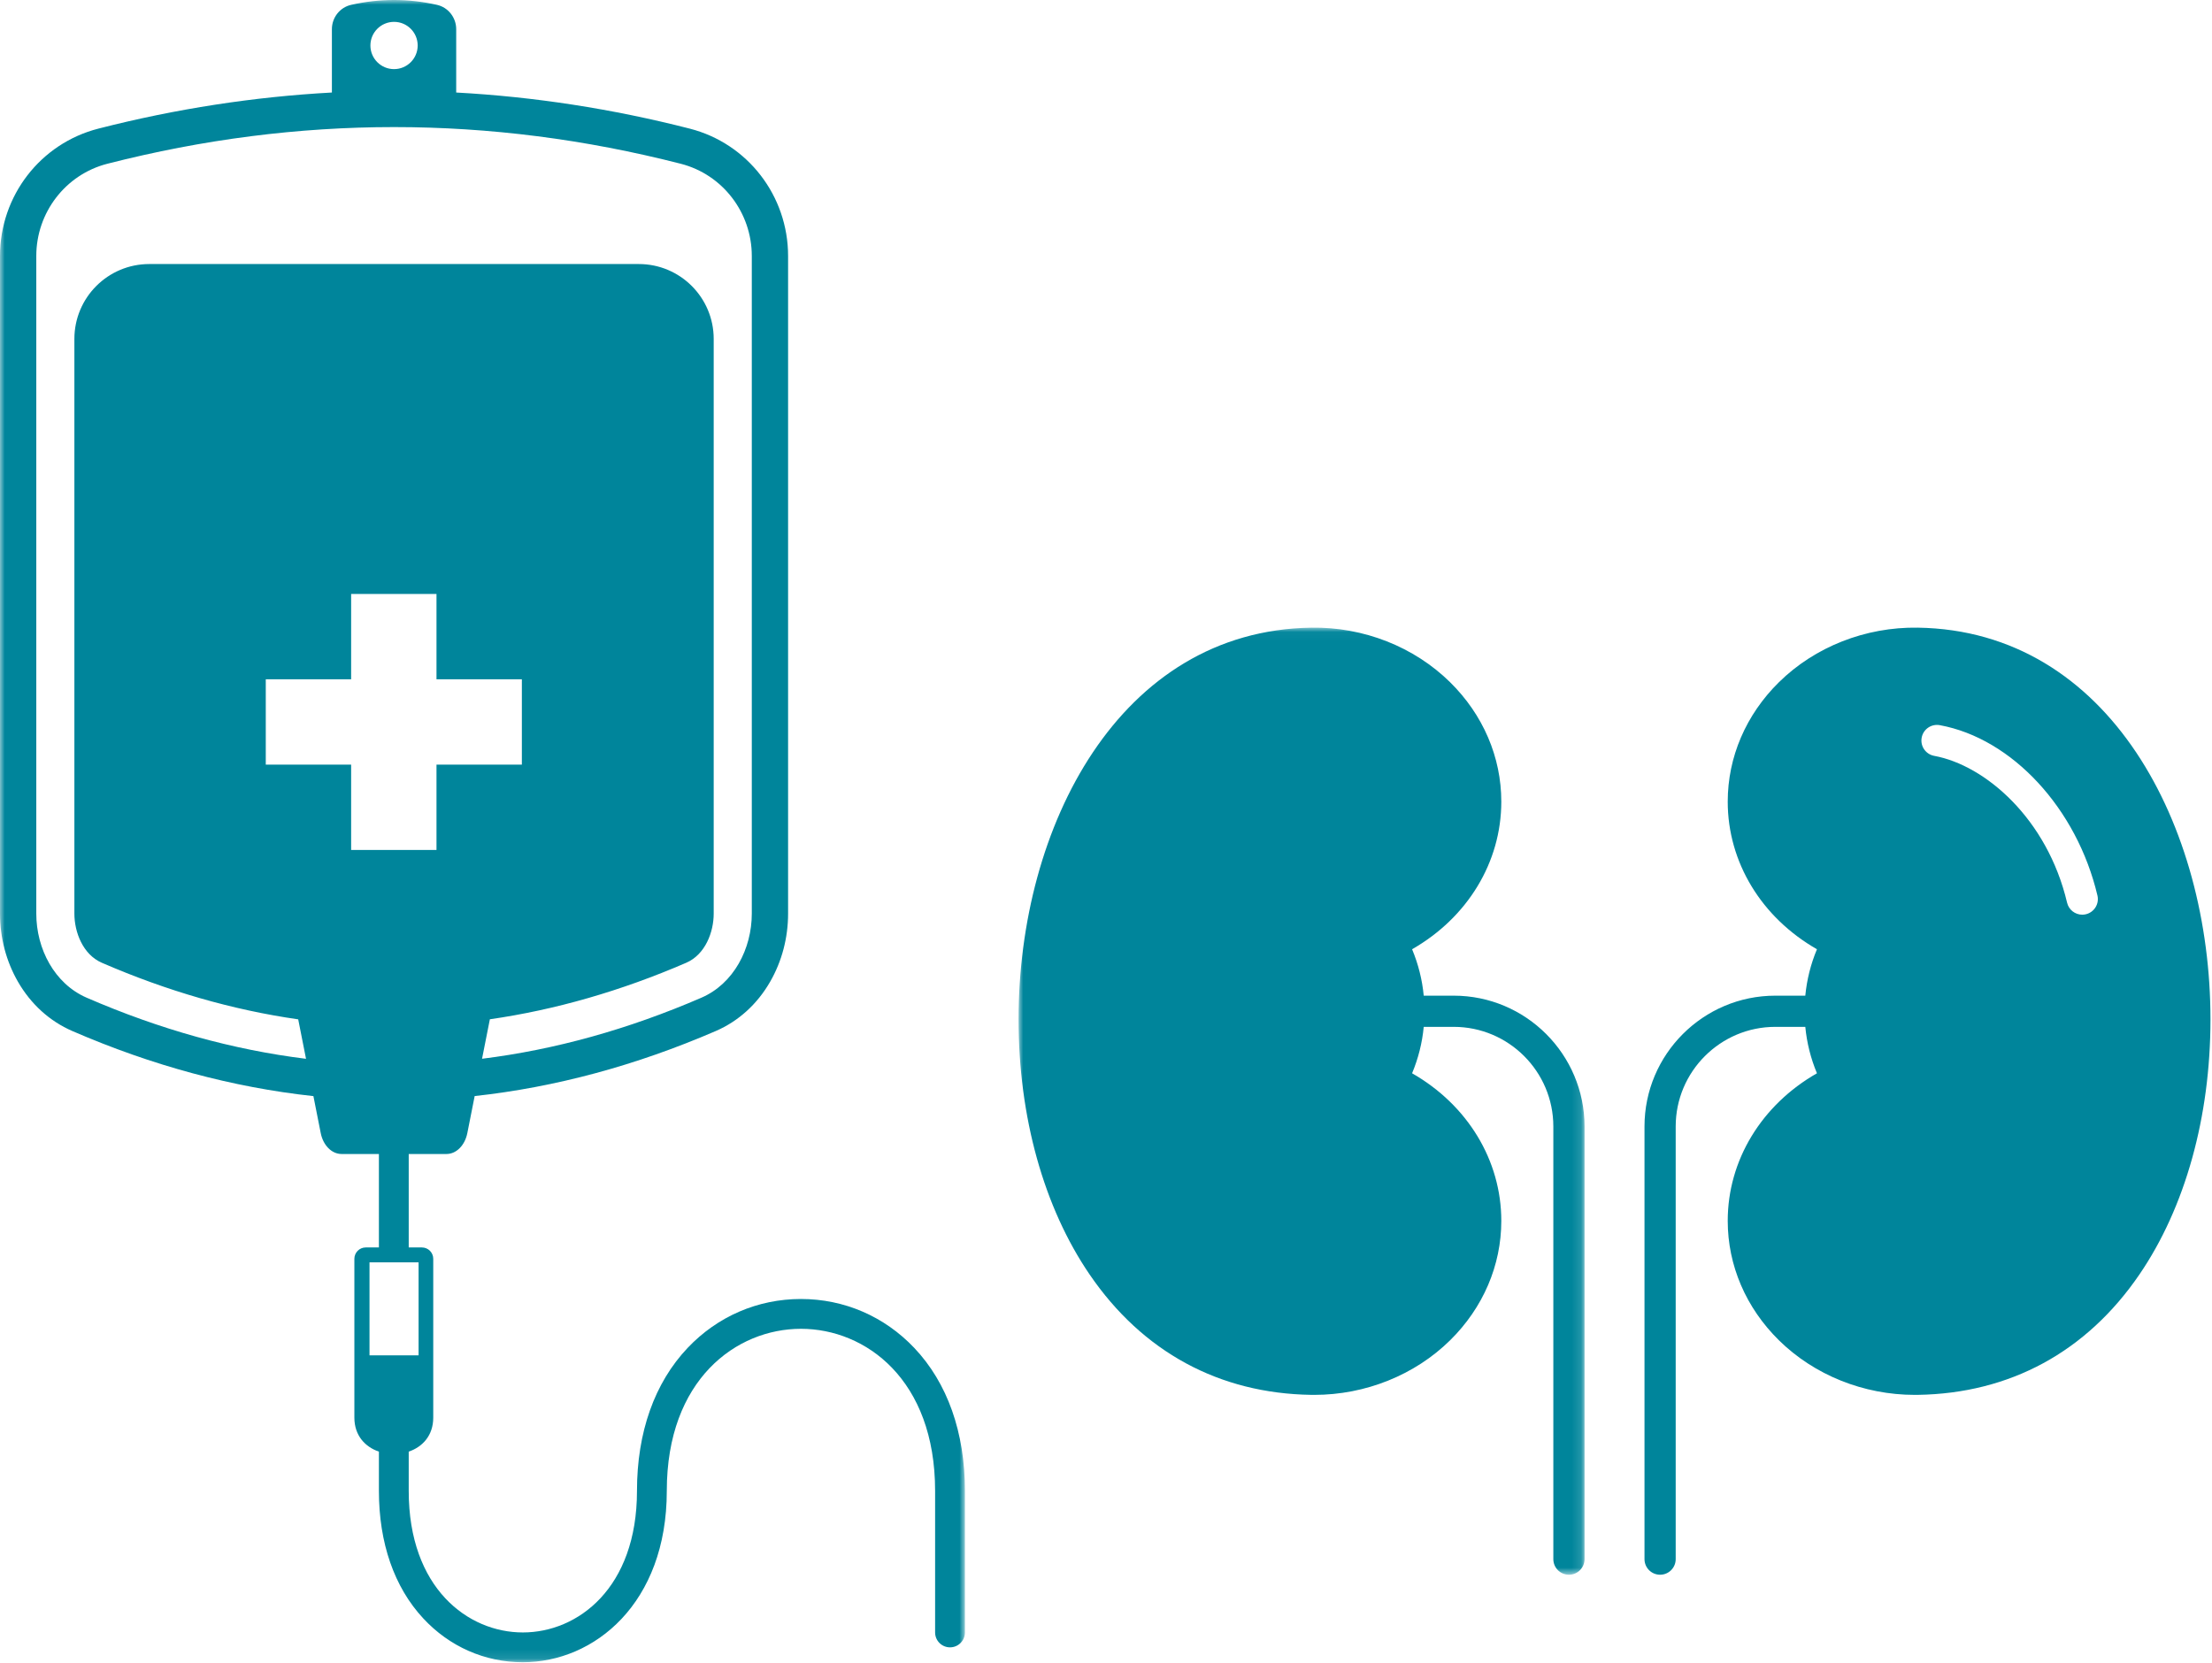 <?xml version="1.0" encoding="UTF-8"?>
<svg width="234px" height="176px" viewBox="0 0 234 176" version="1.1" xmlns="http://www.w3.org/2000/svg" xmlns:xlink="http://www.w3.org/1999/xlink">
    <title>Group 4</title>
    <defs>
        <polygon id="path-1" points="0 0 102.076 0 102.076 175.888 0 175.888"></polygon>
        <polygon id="path-3" points="0 0.032 59.873 0.032 59.873 100.248 0 100.248"></polygon>
    </defs>
    <g id="Pages" stroke="none" stroke-width="1" fill="none" fill-rule="evenodd">
        <g id="1.1-How-hep-c-is-spread" transform="translate(-887, -1614)">
            <g id="Content" transform="translate(0, 466)">
                <g id="Group-2-Copy" transform="translate(161, 877)">
                    <g id="Bullet-2" transform="translate(570, 248)">
                        <g id="Group-4" transform="translate(156, 23)">
                            <g id="Group-3">
                                <mask id="mask-2" fill="white">
                                    <use xlink:href="#path-1"></use>
                                </mask>
                                <g id="Clip-2"></g>
                                <path d="M39.089,143.411 L44.28,143.411 L44.28,133.574 L39.089,133.574 L39.089,143.411 Z M9.17,105.571 C5.756,104.09 3.839,100.395 3.839,96.673 L3.839,27.085 C3.839,22.504 6.919,18.464 11.358,17.327 C21.467,14.74 31.576,13.447 41.685,13.447 C51.794,13.447 61.903,14.74 72.012,17.327 C76.452,18.464 79.53,22.504 79.53,27.085 L79.53,96.673 C79.53,100.395 77.615,104.093 74.198,105.571 C66.459,108.919 58.724,111.069 50.994,112.03 L51.821,107.853 C58.72,106.863 65.693,104.859 72.598,101.872 C74.602,101.005 75.5,98.636 75.5,96.673 L75.5,35.862 C75.5,31.486 71.953,27.939 67.577,27.939 L15.792,27.939 C11.416,27.939 7.869,31.486 7.869,35.862 L7.869,96.673 C7.869,98.634 8.768,101.003 10.775,101.874 C17.67,104.867 24.641,106.873 31.547,107.861 L32.373,112.036 C24.635,111.078 16.9,108.926 9.17,105.571 L9.17,105.571 Z M41.685,2.313 C43.066,2.313 44.185,3.433 44.185,4.814 C44.185,6.195 43.066,7.314 41.685,7.314 C40.304,7.314 39.184,6.195 39.184,4.814 C39.184,3.433 40.304,2.313 41.685,2.313 L41.685,2.313 Z M55.206,71.878 L55.206,80.906 L46.175,80.906 L46.175,89.936 L37.145,89.936 L37.145,80.906 L28.115,80.906 L28.115,71.878 L37.145,71.878 L37.145,62.848 L46.175,62.848 L46.175,71.878 L55.206,71.878 Z M96.716,142.625 C93.555,139.289 89.299,137.451 84.73,137.451 C80.161,137.451 75.905,139.289 72.744,142.625 C69.237,146.326 67.384,151.558 67.384,157.754 C67.384,168.047 61.125,172.735 55.31,172.735 C49.496,172.735 43.237,168.047 43.237,157.754 L43.237,153.602 C44.683,153.11 45.832,151.91 45.832,150.001 L45.832,133.2 C45.832,132.536 45.294,131.997 44.63,131.997 L43.237,131.997 L43.237,122.108 L47.236,122.108 C48.274,122.108 49.181,121.195 49.439,119.889 L49.889,117.615 L50.213,115.978 C58.724,115.051 67.271,112.75 75.722,109.095 C78.118,108.058 80.106,106.256 81.472,103.878 C82.714,101.723 83.369,99.23 83.369,96.673 L83.369,27.085 C83.369,20.719 79.091,15.178 72.964,13.61 C64.776,11.513 56.493,10.236 48.26,9.79 L48.26,3.086 C48.26,1.862 47.42,0.783 46.226,0.513 C43.198,-0.171 40.171,-0.171 37.144,0.513 C35.949,0.783 35.11,1.862 35.11,3.086 L35.11,9.79 C26.877,10.236 18.594,11.513 10.406,13.61 C4.278,15.178 0,20.719 0,27.085 L0,96.673 C0,99.23 0.656,101.721 1.898,103.878 C3.265,106.252 5.251,108.055 7.643,109.093 C16.084,112.757 24.634,115.06 33.154,115.984 L33.477,117.615 L33.927,119.889 C34.185,121.195 35.092,122.108 36.13,122.108 L40.083,122.108 L40.083,131.997 L38.69,131.997 C38.026,131.997 37.488,132.536 37.488,133.2 L37.488,150.001 C37.488,151.91 38.638,153.11 40.083,153.602 L40.083,157.754 C40.083,163.274 41.704,167.939 44.77,171.244 C47.547,174.239 51.291,175.888 55.31,175.888 C62.877,175.888 70.538,169.659 70.538,157.754 C70.538,145.971 77.894,140.605 84.73,140.605 C91.565,140.605 98.922,145.971 98.922,157.754 L98.922,172.735 C98.922,173.605 99.628,174.312 100.499,174.312 C101.37,174.312 102.076,173.605 102.076,172.735 L102.076,157.754 C102.076,151.558 100.223,146.326 96.716,142.625 L96.716,142.625 Z" id="Fill-1" fill="#00859B" mask="url(#mask-2)"></path>
                            </g>
                            <g id="Group-6" transform="translate(107.75, 66)">
                                <g id="Group-3" transform="translate(0, 0.381)">
                                    <mask id="mask-4" fill="white">
                                        <use xlink:href="#path-3"></use>
                                    </mask>
                                    <g id="Clip-2"></g>
                                    <path d="M46.032,38.974 L42.862,38.974 C42.7,37.283 42.289,35.64 41.63,34.062 C47.492,30.711 51.068,24.858 51.068,18.443 C51.068,13.738 49.145,9.251 45.653,5.809 C41.846,2.058 36.5,-0.054 30.973,0.034 C10.639,0.333 -0,21.11 -0,41.48 C-0,51.797 2.671,61.386 7.52,68.481 C13.114,76.668 21.225,81.071 30.973,81.214 C31.076,81.216 31.178,81.216 31.281,81.216 C36.693,81.216 41.916,79.12 45.653,75.439 C49.145,71.997 51.068,67.51 51.068,62.805 C51.068,56.39 47.492,50.537 41.63,47.186 C42.289,45.608 42.7,43.965 42.862,42.274 L46.032,42.274 C51.844,42.274 56.572,47.003 56.572,52.815 L56.572,98.597 C56.572,99.509 57.311,100.248 58.223,100.248 C59.134,100.248 59.873,99.509 59.873,98.597 L59.873,52.815 C59.873,45.183 53.664,38.974 46.032,38.974" id="Fill-1" fill="#00859B" mask="url(#mask-4)"></path>
                                </g>
                                <path d="M112.904,30.741 C112.776,30.771 112.649,30.786 112.523,30.786 C111.775,30.786 111.098,30.274 110.919,29.514 C108.82,20.624 102.258,14.97 96.861,13.979 C95.965,13.814 95.372,12.954 95.537,12.057 C95.701,11.161 96.56,10.568 97.458,10.733 C105.1,12.136 111.957,19.547 114.131,28.756 C114.34,29.643 113.791,30.531 112.904,30.741 M95.116,0.415 C89.596,0.33 84.243,2.439 80.436,6.19 C76.943,9.632 75.02,14.118 75.02,18.824 C75.02,25.239 78.596,31.092 84.459,34.443 C83.8,36.021 83.389,37.664 83.227,39.355 L80.056,39.355 C72.425,39.355 66.216,45.564 66.216,53.196 L66.216,98.978 C66.216,99.89 66.954,100.628 67.866,100.628 C68.777,100.628 69.516,99.89 69.516,98.978 L69.516,53.196 C69.516,47.384 74.245,42.655 80.056,42.655 L83.227,42.655 C83.389,44.346 83.8,45.989 84.459,47.567 C78.596,50.918 75.02,56.771 75.02,63.186 C75.02,67.891 76.943,72.378 80.436,75.819 C84.172,79.501 89.395,81.597 94.807,81.597 C94.91,81.597 95.013,81.596 95.116,81.595 L95.115,81.595 C104.864,81.451 112.974,77.049 118.569,68.862 C123.418,61.767 126.088,52.178 126.088,41.861 C126.088,21.491 115.449,0.714 95.116,0.415" id="Fill-4" fill="#00859B"></path>
                            </g>
                        </g>
                    </g>
                </g>
            </g>
        </g>
    </g>
</svg>